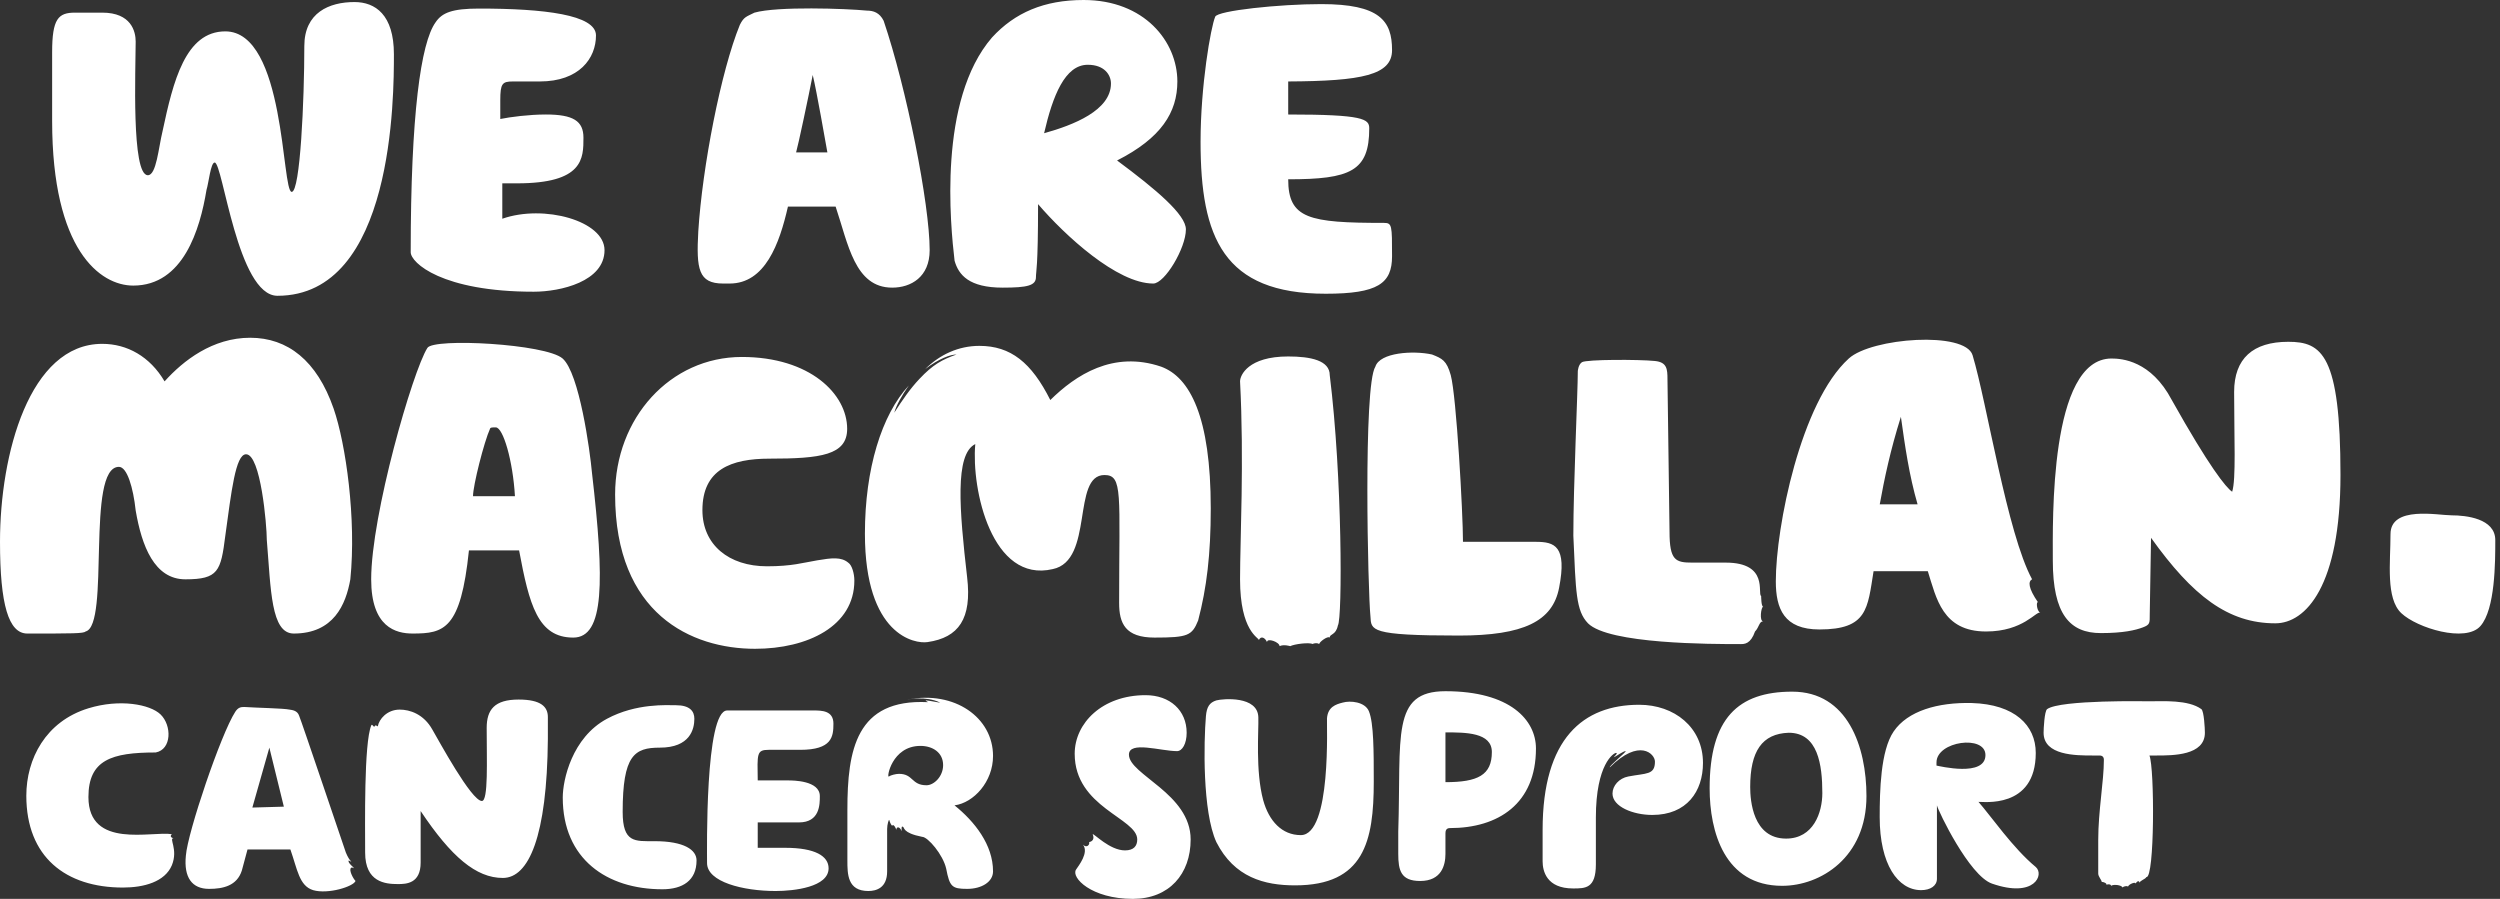 <?xml version="1.0" encoding="UTF-8"?>
<svg xmlns="http://www.w3.org/2000/svg" xmlns:xlink="http://www.w3.org/1999/xlink" width="89px" height="32px" viewBox="0 0 89 32">
  <rect x="0" y="0" width="89" height="32" fill="#333333" stroke="none"/>
  <!-- Generator: Sketch 52.3 (67297) - http://www.bohemiancoding.com/sketch -->
  <title>Macmillan_Cancer_Support</title>
  <desc>Created with Sketch.</desc>
  <g id="Designs" stroke="none" stroke-width="1" fill="none" fill-rule="evenodd">
    <g id="storefirst---storage---single" transform="translate(-1100, -3359)" fill="#FFFFFF">
      <g id="component-logos" transform="translate(96, 2969)">
        <g id="clients" transform="translate(791, 134)">
          <path d="M245.937,269.14 C246.459,268.62 247.126,268.313 247.866,268.313 C248.981,268.313 249.721,268.907 250.391,270.241 C251.289,269.356 252.623,268.472 254.336,269.053 C255.363,269.429 256.103,270.838 256.103,274.1 C256.103,275.739 255.958,276.929 255.654,278.089 C255.436,278.626 255.291,278.698 254.102,278.698 C253.058,278.698 252.841,278.19 252.841,277.465 C252.841,273.578 252.983,272.911 252.319,272.911 C251.144,272.911 251.956,275.956 250.477,276.26 C248.315,276.768 247.575,273.434 247.72,271.809 C246.983,272.172 247.155,274.158 247.43,276.552 C247.605,278.031 247.126,278.698 246.023,278.858 C245.574,278.93 243.791,278.626 243.791,274.999 C243.791,272.694 244.386,270.765 245.356,269.721 C245.112,270.069 244.907,270.43 244.835,270.693 C245.125,270.241 245.402,269.837 245.733,269.488 C246.211,268.981 246.532,268.805 247.053,268.62 C246.835,268.62 246.429,268.763 245.937,269.14 Z M285.343,276.624 C285.198,276.695 285.198,276.929 285.559,277.451 C285.489,277.365 285.489,277.74 285.634,277.814 C285.489,277.74 285.037,278.481 283.703,278.481 C282.151,278.481 281.933,277.293 281.63,276.335 L279.699,276.335 C279.484,277.669 279.484,278.409 277.771,278.409 C276.509,278.409 276.219,277.669 276.219,276.695 C276.219,274.767 277.104,270.314 278.817,268.763 C279.626,268.024 282.963,267.778 283.224,268.646 C283.733,270.329 284.456,274.999 285.343,276.624 Z M281.266,273.955 C280.963,272.911 280.818,271.882 280.672,270.838 C280.296,272.027 280.078,273.07 279.919,273.955 L281.266,273.955 Z M233.029,268.763 C232.434,268.241 228.432,268.024 228.215,268.386 C227.692,269.213 226.214,274.332 226.214,276.624 C226.214,278.336 227.097,278.554 227.692,278.554 C228.808,278.554 229.403,278.409 229.694,275.594 L231.48,275.594 C231.84,277.524 232.144,278.698 233.408,278.698 C234.521,278.698 234.521,276.695 234.075,272.839 C234.002,272.027 233.623,269.285 233.029,268.763 Z M230.65,271.215 C230.912,271.215 231.259,272.403 231.332,273.665 L229.839,273.665 C229.839,273.288 230.23,271.736 230.447,271.258 C230.462,271.215 230.52,271.215 230.65,271.215 Z M264.647,269.356 C264.501,268.835 264.343,268.763 263.98,268.62 C263.31,268.472 262.121,268.547 261.963,269.053 C261.527,269.721 261.699,277.118 261.788,277.943 C261.818,278.437 261.745,278.626 264.937,278.626 C267.242,278.626 268.272,278.118 268.503,276.929 C268.794,275.436 268.344,275.289 267.677,275.289 L265.082,275.289 C265.082,274.259 264.848,270.097 264.647,269.356 Z M218.859,269.577 C218.337,268.69 217.525,268.241 216.64,268.241 C214.045,268.241 213,272.172 213,275.289 C213,277.524 213.305,278.554 213.972,278.554 C215.596,278.554 215.973,278.554 216.046,278.481 C216.93,278.264 216.046,272.62 217.234,272.62 C217.525,272.62 217.743,273.361 217.83,274.173 C218.046,275.436 218.495,276.624 219.599,276.624 C220.773,276.624 220.862,276.335 221.021,275.071 C221.237,273.506 221.384,272.172 221.76,272.172 C222.282,272.172 222.498,274.695 222.498,275.218 C222.645,277.001 222.645,278.554 223.457,278.554 C224.877,278.554 225.313,277.524 225.472,276.624 C225.689,274.478 225.313,271.809 224.877,270.546 C224.283,268.835 223.24,268.024 221.906,268.024 C220.569,268.024 219.526,268.835 218.859,269.577 Z M257.146,276.624 C257.146,275.218 257.294,272.403 257.146,269.577 C257.146,269.356 257.439,268.69 258.86,268.69 C259.672,268.69 260.339,268.835 260.339,269.356 C260.79,272.999 260.79,278.031 260.629,278.264 C260.556,278.626 260.339,278.554 260.339,278.698 C260.269,278.626 259.962,278.858 259.962,278.93 C259.889,278.858 259.672,278.93 259.744,278.93 C259.599,278.858 259.077,278.93 258.932,279.003 C258.932,279.003 258.701,278.93 258.553,279.003 C258.553,278.858 258.106,278.698 258.106,278.858 C258.034,278.698 257.889,278.626 257.816,278.785 C257.816,278.698 257.146,278.481 257.146,276.624 Z M289.577,275.146 C291.058,277.217 292.32,278.19 294.001,278.19 C295.09,278.19 296.321,276.857 296.321,272.911 C296.321,268.62 295.654,268.168 294.463,268.168 C293.204,268.168 292.535,268.763 292.535,269.954 C292.535,271.578 292.607,273.07 292.465,273.506 C292.247,273.361 291.65,272.62 290.316,270.241 C289.577,268.835 288.533,268.763 288.17,268.763 C285.951,268.763 286.08,274.551 286.08,275.956 C286.08,277.871 286.688,278.538 287.791,278.538 C288.595,278.538 289.025,278.433 289.283,278.336 C289.544,278.239 289.531,278.181 289.531,277.867 L289.577,275.146 Z M273.247,276.029 C272.65,276.029 272.435,275.956 272.435,274.926 L272.362,269.502 C272.362,269.14 272.346,268.894 271.913,268.851 C271.346,268.793 269.477,268.793 269.318,268.894 C269.184,268.981 269.17,269.213 269.17,269.213 C269.17,269.954 269.011,273.288 269.011,275.071 C269.1,277.075 269.1,277.74 269.533,278.19 C270.273,278.93 273.914,278.93 274.958,278.93 C275.103,278.93 275.321,278.93 275.479,278.481 C275.625,278.336 275.625,278.118 275.77,278.118 C275.625,278.118 275.697,277.597 275.77,277.597 C275.697,277.597 275.697,277.217 275.697,277.217 C275.552,277.145 275.987,276.029 274.436,276.029 L273.247,276.029 Z M238.974,266.094 C240.236,266.094 240.747,264.688 241.051,263.354 L242.748,263.354 C243.197,264.688 243.428,266.24 244.762,266.24 C245.429,266.24 246.096,265.863 246.096,264.906 C246.096,263.267 245.27,259.132 244.458,256.74 C244.313,256.45 244.095,256.378 243.864,256.378 C243.124,256.305 240.672,256.219 239.859,256.45 C239.569,256.596 239.483,256.596 239.338,256.886 C238.668,258.524 238.004,261.934 237.859,264.239 C237.786,265.573 237.859,266.094 238.743,266.094 L238.974,266.094 Z M241.933,258.669 C242.078,259.263 242.385,261.049 242.455,261.426 L241.341,261.426 C241.411,261.192 241.79,259.409 241.933,258.669 Z M258.86,262.383 C261.078,262.383 261.745,262.093 261.745,260.568 C261.745,260.236 261.541,260.076 258.86,260.076 L258.86,258.9 C261.5,258.887 262.557,258.669 262.557,257.784 C262.557,256.74 262.121,256.146 260.035,256.146 C258.553,256.146 256.337,256.378 256.261,256.596 C256.103,256.972 255.74,259.047 255.74,261.049 C255.74,264.457 256.552,266.457 260.196,266.457 C262.049,266.457 262.557,266.094 262.557,265.123 C262.557,264.021 262.557,263.935 262.269,263.935 C259.599,263.935 258.86,263.787 258.86,262.383 Z M248.315,257.335 C246.386,259.567 246.835,264.021 246.983,265.282 C247.126,265.79 247.502,266.24 248.694,266.24 C249.576,266.24 249.88,266.167 249.88,265.863 C249.88,265.645 249.955,265.573 249.955,263.267 C250.912,264.384 252.768,266.094 254.056,266.094 C254.465,266.094 255.218,264.833 255.218,264.166 C255.218,263.644 254.175,262.758 252.768,261.713 C254.336,260.916 254.914,260.003 254.914,258.9 C254.914,257.48 253.739,256 251.577,256 C250.17,256 249.127,256.45 248.315,257.335 Z M250.17,260.743 C250.477,259.409 250.912,258.306 251.725,258.306 C252.319,258.306 252.55,258.669 252.55,258.973 C252.55,259.93 251.216,260.452 250.17,260.743 Z M231.404,262.527 C233.771,262.527 233.771,261.642 233.771,260.901 C233.771,260.308 233.408,260.076 232.434,260.076 C231.84,260.076 231.173,260.163 230.81,260.236 L230.81,259.567 C230.81,258.973 230.882,258.9 231.259,258.9 L232.216,258.9 C233.623,258.9 234.217,258.075 234.217,257.261 C234.217,256.523 232.362,256.305 230.057,256.305 C229.1,256.305 228.736,256.45 228.505,256.797 C227.982,257.524 227.621,260.076 227.621,264.978 C227.621,265.355 228.736,266.385 232.001,266.385 C232.956,266.385 234.521,266.022 234.521,264.906 C234.521,263.862 232.362,263.267 230.882,263.787 L230.882,262.527 L231.404,262.527 Z M217.743,266.167 C219.526,266.167 220.12,264.166 220.352,262.758 C220.427,262.527 220.499,261.786 220.643,261.786 C220.932,261.786 221.457,266.53 222.876,266.53 C227.023,266.53 227.023,259.409 227.023,257.93 C227.023,256.523 226.359,256.073 225.618,256.073 C224.719,256.073 223.834,256.45 223.834,257.639 C223.834,259.567 223.688,262.831 223.385,262.831 C223.022,262.831 223.167,257.117 221.021,257.117 C219.599,257.117 219.164,258.9 218.787,260.67 C218.642,261.264 218.568,262.238 218.264,262.238 C217.67,262.238 217.83,258.451 217.83,257.48 C217.83,257.117 217.67,256.45 216.64,256.45 L215.668,256.45 C215.075,256.45 214.856,256.668 214.856,257.857 L214.856,260.308 C214.856,264.906 216.567,266.167 217.743,266.167 Z M240.306,276.16 C238.945,276.16 238.006,275.394 238.006,274.16 C238.006,272.713 239.028,272.328 240.392,272.328 C242.221,272.328 243.159,272.202 243.159,271.266 C243.159,270.03 241.836,268.708 239.41,268.708 C236.858,268.708 234.898,270.881 234.898,273.605 C234.898,277.864 237.622,279.097 239.878,279.097 C241.753,279.097 243.415,278.29 243.415,276.671 C243.415,276.416 243.329,276.117 243.2,276.033 C242.947,275.819 242.605,275.862 242.094,275.948 C241.583,276.033 241.199,276.16 240.306,276.16 Z M301.832,275.227 C301.832,276.002 301.832,277.691 301.302,278.289 C300.777,278.887 299.051,278.36 298.489,277.831 C297.927,277.302 298.102,276.037 298.102,275.015 C298.102,273.994 299.791,274.346 300.283,274.346 C300.777,274.346 301.832,274.453 301.832,275.227 Z M289.52,282.896 C289.706,283.348 289.706,287.285 289.41,287.223 C289.378,287.301 289.176,287.348 289.176,287.424 C289.13,287.317 289.068,287.395 289.023,287.457 C289.036,287.379 288.786,287.473 288.756,287.564 C288.724,287.519 288.568,287.564 288.568,287.597 C288.522,287.503 288.243,287.473 288.151,287.535 C288.165,287.489 288.055,287.457 287.993,287.503 C288.009,287.441 287.882,287.395 287.821,287.395 C287.821,287.333 287.697,287.208 287.697,287.098 L287.697,285.901 C287.697,284.873 287.898,283.815 287.898,283.052 C287.898,283.021 287.898,282.896 287.745,282.896 L287.495,282.896 C286.903,282.896 285.752,282.896 285.752,282.086 C285.752,281.946 285.782,281.323 285.876,281.246 C286.344,280.904 289.472,280.966 289.504,280.966 C290.002,280.966 290.905,280.904 291.37,281.246 C291.464,281.323 291.494,281.946 291.494,282.086 C291.494,282.896 290.359,282.896 289.768,282.896 L289.52,282.896 Z M281.939,283.255 C282.033,283.27 283.682,283.676 283.682,282.88 C283.682,282.148 281.939,282.382 281.939,283.144 L281.939,283.255 Z M285.473,282.803 C285.473,284.827 283.558,284.531 283.434,284.547 C283.883,285.058 284.663,286.196 285.473,286.865 C285.782,287.129 285.441,287.986 283.916,287.457 C283.106,287.177 282.001,284.873 281.955,284.671 L281.955,287.285 C281.955,287.535 281.721,287.689 281.393,287.689 C280.567,287.689 279.917,286.772 279.917,285.09 C279.917,284.173 279.946,282.725 280.414,282.04 C280.912,281.309 281.985,280.997 283.2,281.028 C284.725,281.074 285.473,281.823 285.473,282.803 Z M275.307,284.017 C275.307,284.499 275.401,285.854 276.585,285.854 C277.563,285.854 277.875,284.919 277.875,284.235 C277.875,283.224 277.719,282.086 276.679,282.086 C275.729,282.119 275.307,282.74 275.307,284.017 Z M276.803,280.623 C278.779,280.623 279.446,282.585 279.446,284.342 C279.446,286.524 277.814,287.535 276.445,287.535 C274.39,287.535 273.863,285.604 273.863,284.063 C273.863,281.573 274.874,280.623 276.803,280.623 Z M267.917,285.542 C267.917,282.288 269.361,281.09 271.357,281.09 C272.599,281.09 273.626,281.885 273.626,283.161 C273.626,284.173 273.051,285.012 271.822,285.012 C271.136,285.012 270.405,284.717 270.405,284.251 C270.405,283.972 270.639,283.705 270.967,283.643 C271.604,283.52 271.916,283.596 271.916,283.114 C271.916,282.834 271.357,282.273 270.313,283.315 C270.248,283.299 270.934,282.74 270.873,282.74 C270.811,282.725 270.482,282.958 270.453,282.958 C270.434,282.958 270.625,282.803 270.531,282.803 C270.453,282.803 269.813,283.192 269.813,285.106 L269.813,286.772 C269.813,287.629 269.442,287.629 269.003,287.629 C268.054,287.629 267.917,287.005 267.917,286.662 L267.917,285.542 Z M264.458,283.845 C265.609,283.845 266.11,283.596 266.11,282.772 C266.11,282.073 265.174,282.073 264.458,282.073 L264.458,283.845 Z M264.458,280.607 C266.763,280.607 267.68,281.635 267.68,282.646 C267.68,284.609 266.344,285.48 264.614,285.48 C264.475,285.48 264.458,285.589 264.458,285.666 L264.458,286.397 C264.458,286.802 264.319,287.363 263.557,287.363 C262.872,287.363 262.778,286.989 262.778,286.397 L262.778,285.604 C262.888,282.194 262.514,280.607 264.458,280.607 Z M260.241,281.573 C260.271,281.169 260.551,281.074 260.801,281.012 C261.067,280.934 261.597,280.982 261.734,281.323 C261.906,281.743 261.906,282.756 261.906,283.829 C261.906,285.946 261.565,287.519 259.104,287.519 C258.015,287.519 256.942,287.238 256.302,285.978 C255.804,284.888 255.853,282.414 255.931,281.494 C255.96,281.169 256.054,281.012 256.302,280.934 C256.536,280.872 257.784,280.764 257.797,281.542 C257.813,282.008 257.69,283.44 257.969,284.484 C258.174,285.23 258.639,285.73 259.308,285.73 C260.411,285.73 260.225,281.728 260.241,281.573 Z M253.782,280.748 C254.653,280.748 255.245,281.293 255.245,282.086 C255.245,282.475 255.089,282.74 254.903,282.74 C254.325,282.74 253.19,282.366 253.19,282.866 C253.19,283.58 255.387,284.251 255.387,285.885 C255.387,287.114 254.624,288 253.33,288 C251.851,288 251.119,287.238 251.308,286.956 C251.399,286.818 251.773,286.352 251.555,286.072 C251.698,286.21 251.805,286.056 251.773,285.978 C251.87,285.962 251.978,285.885 251.899,285.698 C251.945,285.666 252.505,286.274 253.05,286.274 C253.36,286.274 253.486,286.118 253.486,285.885 C253.486,285.122 251.259,284.749 251.259,282.834 C251.259,281.743 252.241,280.748 253.782,280.748 Z M245.004,283.549 C245.518,283.549 245.44,283.955 245.983,283.955 C246.249,283.955 246.575,283.643 246.575,283.239 C246.575,282.788 246.201,282.554 245.768,282.554 C244.741,282.554 244.552,283.721 244.644,283.643 C244.708,283.596 244.894,283.549 245.004,283.549 Z M248.352,287.021 C248.352,287.395 247.946,287.644 247.432,287.644 C246.887,287.644 246.808,287.564 246.685,286.927 C246.575,286.429 246.032,285.791 245.827,285.791 C245.112,285.65 245.206,285.449 245.144,285.435 C245.082,285.386 245.098,285.526 245.098,285.589 C245.034,285.418 244.91,285.418 244.91,285.542 C244.848,285.371 244.784,285.355 244.77,285.386 C244.757,285.435 244.676,285.278 244.66,285.199 C244.644,285.139 244.582,285.355 244.582,285.51 L244.582,287.021 C244.582,287.613 244.194,287.72 243.912,287.72 C243.167,287.72 243.167,287.114 243.167,286.631 L243.167,284.827 C243.167,282.694 243.479,280.872 246.032,280.997 C246.061,280.997 245.905,280.934 245.97,280.934 C246.045,280.934 246.499,281.028 246.467,281.012 C245.97,280.764 245.284,280.904 245.313,280.904 C246.981,280.578 248.352,281.542 248.352,282.912 C248.352,283.829 247.666,284.578 246.981,284.671 C247.696,285.246 248.352,286.072 248.352,287.021 Z M241.954,281.293 C242.248,281.293 242.67,281.293 242.67,281.761 C242.67,282.226 242.621,282.694 241.486,282.694 L240.365,282.694 C239.929,282.694 239.961,282.834 239.975,283.783 L241.051,283.783 C241.223,283.783 242.186,283.783 242.186,284.342 C242.186,284.639 242.186,285.278 241.441,285.278 L239.975,285.278 L239.975,286.182 L240.957,286.182 C242.016,286.182 242.498,286.476 242.498,286.912 C242.498,287.581 241.269,287.72 240.612,287.72 C239.448,287.72 238.171,287.395 238.171,286.725 C238.171,286.32 238.093,281.293 238.886,281.293 L241.954,281.293 Z M236.301,285.946 C237.361,285.946 237.797,286.257 237.797,286.631 C237.797,287.348 237.299,287.658 236.581,287.658 C234.607,287.658 233.034,286.585 233.034,284.391 C233.034,283.767 233.362,282.258 234.607,281.589 C235.651,281.028 236.753,281.106 237.065,281.106 C237.563,281.106 237.719,281.323 237.719,281.589 C237.719,281.962 237.563,282.616 236.49,282.616 C235.586,282.616 235.167,282.88 235.167,284.903 C235.167,286.01 235.602,285.946 236.301,285.946 Z M227.23,281.262 C227.585,281.262 228.083,281.417 228.395,281.979 C228.613,282.35 229.781,284.515 230.155,284.515 C230.388,284.515 230.326,283.084 230.326,281.914 C230.326,281.262 230.608,280.904 231.463,280.904 C232.27,280.904 232.504,281.169 232.504,281.527 L232.504,282.304 C232.475,285.791 231.821,287.255 230.901,287.255 C229.952,287.255 229.065,286.507 227.975,284.873 L227.975,286.709 C227.975,287.457 227.462,287.473 227.166,287.473 C226.714,287.473 225.999,287.408 225.999,286.352 C225.999,285.371 225.953,282.46 226.217,281.823 C226.249,281.743 226.31,281.931 226.34,281.852 C226.373,281.777 226.451,281.885 226.451,281.852 C226.496,281.605 226.776,281.262 227.23,281.262 Z M221.984,284.749 L223.105,284.717 L222.589,282.616 L221.984,284.749 Z M221.376,281.339 C221.486,281.169 221.594,281.169 221.704,281.169 C222.14,281.199 223.089,281.215 223.307,281.262 C223.401,281.277 223.586,281.293 223.648,281.478 C223.726,281.651 225.252,286.182 225.313,286.352 C225.377,286.507 225.453,286.631 225.501,286.662 C225.517,286.709 225.392,286.585 225.407,286.662 C225.423,286.756 225.563,286.849 225.594,286.896 C225.625,286.943 225.534,286.849 225.501,286.896 C225.407,286.956 225.563,287.269 225.657,287.363 C225.579,287.564 224.675,287.844 224.146,287.689 C223.648,287.535 223.586,286.943 223.338,286.242 L221.811,286.242 L221.61,286.989 C221.438,287.535 220.94,287.644 220.443,287.644 C219.835,287.644 219.538,287.238 219.617,286.46 C219.679,285.636 220.862,282.133 221.376,281.339 Z M219.119,285.698 C219.025,285.776 219.119,285.838 219.181,285.838 C218.996,285.838 219.352,286.226 219.119,286.802 C218.869,287.395 218.123,287.597 217.377,287.597 C215.337,287.597 213.937,286.507 213.937,284.328 C213.937,283.021 214.622,281.682 216.148,281.215 C217.266,280.872 218.342,281.074 218.715,281.433 C219.119,281.823 219.119,282.678 218.544,282.788 C216.972,282.788 216.148,283.052 216.148,284.375 C216.148,286.242 218.42,285.574 219.119,285.698 Z" id="Macmillan_Cancer_Support"></path>
        </g>
      </g>
    </g>
  </g>
</svg>
